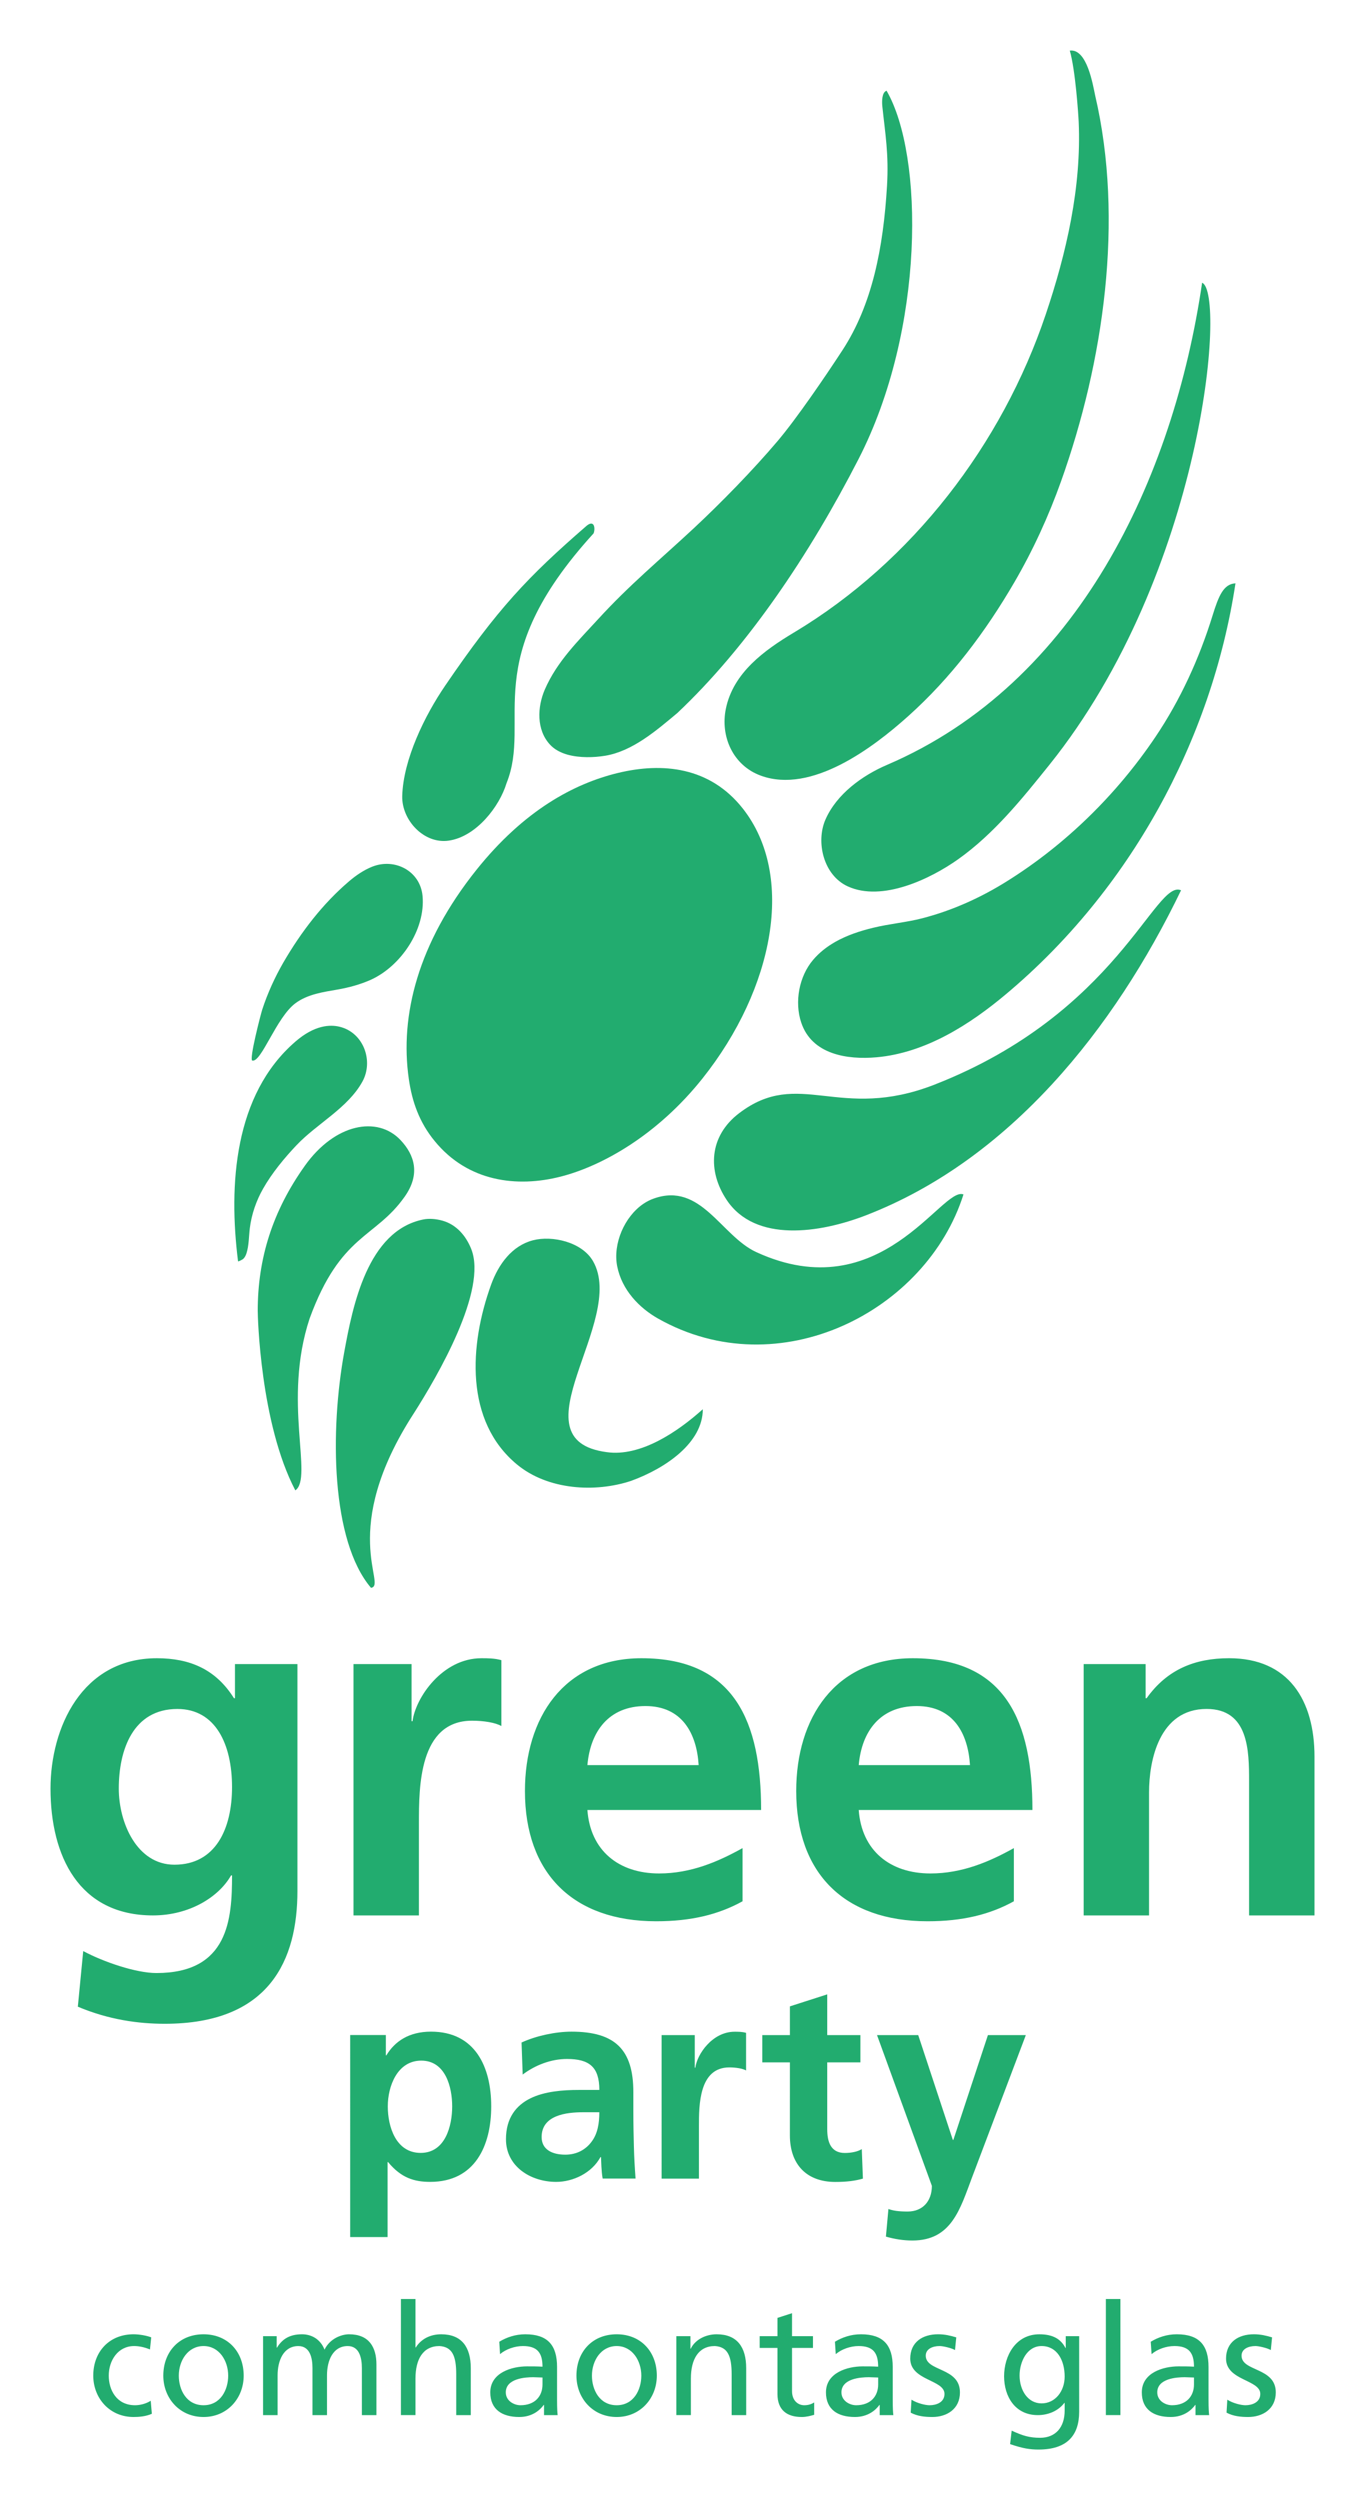 <svg xmlns="http://www.w3.org/2000/svg" viewBox="0 0 135.115 247.43">
  <path fill="#22ac6f" d="M15.528 164.113c-7.437 0-10.528 6.907-10.528 12.898 0 6.663 2.802 12.556 10.141 12.556 3.625 0 6.524-1.832 7.73-3.958h.098c0 4.297-.338 9.661-7.486 9.661-2.033 0-5.266-1.112-7.245-2.175l-.534 5.506c3.091 1.303 6.041 1.691 8.598 1.691 10.435 0 13.139-6.374 13.139-13.139v-22.462h-6.183v3.381h-.098c-1.784-2.847-4.344-3.959-7.631-3.959zm2.031 5.022c3.767 0 5.409 3.478 5.409 7.73 0 4.154-1.641 7.683-5.702 7.683-3.718 0-5.508-4.156-5.508-7.536 0-3.821 1.405-7.877 5.8-7.877zm17.432-4.444h5.747v5.653h.098c.294-2.317 2.949-6.231 6.814-6.231.627 0 1.303 0 1.979.191v6.521c-.578-.338-1.739-.529-2.9-.529-5.262 0-5.262 6.569-5.262 10.146v9.127h-6.476zm28.512-.578c-7.73 0-11.542 5.942-11.542 13.139 0 8.162 4.781 12.894 12.992 12.894 3.478 0 6.182-.67 8.548-1.978v-5.263c-2.415 1.348-5.119 2.509-8.259 2.509-4.008 0-6.809-2.269-7.098-6.281h17.195c0-8.691-2.611-15.02-11.836-15.02zm.388 4.733c3.625 0 5.07 2.708 5.266 5.844h-11.012c.289-3.332 2.122-5.844 5.747-5.844zm26.469-4.733c-7.73 0-11.547 5.942-11.547 13.139 0 8.162 4.786 12.894 12.997 12.894 3.478 0 6.182-.67 8.548-1.978v-5.263c-2.415 1.348-5.119 2.509-8.259 2.509-4.008 0-6.809-2.269-7.098-6.281h17.195c0-8.691-2.611-15.02-11.836-15.02zm.388 4.733c3.621 0 5.07 2.708 5.266 5.844h-11.012c.289-3.332 2.122-5.844 5.747-5.844zm16.519-4.155h6.134v3.38h.098c2.028-2.847 4.782-3.959 8.162-3.959 5.893 0 8.455 4.154 8.455 9.754v15.701h-6.476v-13.286c0-3.038-.049-7.148-4.203-7.148-4.684 0-5.698 5.075-5.698 8.26v12.174h-6.472zM94.316 211.783h.053l3.42-10.372h3.754l-5.329 14.095c-1.183 3.145-2.037 6.236-5.902 6.236-.881 0-1.766-.138-2.62-.387l.249-2.731c.467.165.992.249 1.904.249 1.486 0 2.397-1.023 2.397-2.54l-5.431-14.923h4.079zm-16.128-7.673h-2.731v-2.7h2.731v-2.842l3.696-1.188v4.03h3.283v2.7h-3.283v6.623c0 1.214.334 2.344 1.739 2.344.663 0 1.294-.138 1.681-.383l.111 2.922c-.769.223-1.628.329-2.731.329-2.896 0-4.497-1.792-4.497-4.608zm-12.699-2.7h3.283v3.225h.058c.165-1.321 1.681-3.558 3.887-3.558.36 0 .743 0 1.134.111v3.723c-.334-.191-.996-.302-1.659-.302-3.007 0-3.007 3.754-3.007 5.791v5.218h-3.696zm-9.532 11.836c1.13 0 2.015-.498 2.593-1.272.609-.801.774-1.819.774-2.927H57.723c-1.655 0-4.11.28-4.11 2.455 0 1.219 1.019 1.744 2.344 1.744m-4.331-11.1c1.437-.663 3.367-1.076 4.942-1.076 4.328 0 6.125 1.792 6.125 5.987v1.819c0 1.437.027 2.513.053 3.563.027 1.076.085 2.068.165 3.171h-3.256c-.138-.747-.138-1.686-.165-2.126h-.053c-.854 1.575-2.704 2.455-4.386 2.455-2.513 0-4.968-1.517-4.968-4.221 0-2.122 1.023-3.363 2.429-4.052 1.405-.69 3.229-.827 4.773-.827h2.042c0-2.291-1.019-3.065-3.203-3.065-1.57 0-3.145.605-4.386 1.543zm-13.241 6.316c0 2.015.801 4.608 3.256 4.608 2.429 0 3.118-2.647 3.118-4.608 0-1.904-.658-4.524-3.06-4.524-2.371 0-3.314 2.54-3.314 4.524m-3.723-7.059h3.532v2.01h.053c.827-1.379 2.237-2.344 4.417-2.344 4.359 0 5.96 3.478 5.96 7.392 0 3.892-1.601 7.477-6.04 7.477-1.575 0-2.873-.387-4.168-1.957h-.053v7.419h-3.701zM90.226 237.493c.565.365 1.379.551 1.792.551.658 0 1.472-.276 1.472-1.121 0-1.423-3.389-1.303-3.389-3.492 0-1.628 1.21-2.411 2.758-2.411.676 0 1.228.138 1.797.307l-.124 1.259c-.32-.2-1.179-.4-1.517-.4-.738 0-1.379.307-1.379.952 0 1.592 3.385 1.134 3.385 3.634 0 1.672-1.33 2.437-2.727 2.437-.738 0-1.49-.076-2.148-.431zM86.926 235.3c-.307 0-.614-.031-.921-.031-.783 0-2.713.124-2.713 1.503 0 .827.796 1.272 1.459 1.272 1.423 0 2.175-.889 2.175-2.055zm-4.279-3.541c.721-.431 1.579-.738 2.575-.738 2.237 0 3.145 1.103 3.145 3.234v3.238c0 .885.031 1.303.062 1.53h-1.352v-1.01h-.027c-.338.476-1.107 1.196-2.424 1.196-1.686 0-2.869-.738-2.869-2.437 0-1.962 2.148-2.575 3.634-2.575.569 0 .97 0 1.534.031 0-1.352-.489-2.042-1.93-2.042-.814 0-1.686.307-2.268.801zm-2.175.614h-2.073v4.274c0 .903.556 1.397 1.214 1.397.445 0 .765-.138.979-.276v1.223c-.32.093-.765.218-1.228.218-1.486 0-2.406-.707-2.406-2.268v-4.568h-1.761v-1.165h1.761v-1.81l1.441-.463v2.273h2.073zm-13.526-1.165h1.397v1.241h.031c.427-.89 1.472-1.428 2.562-1.428 2.019 0 2.927 1.259 2.927 3.358v4.644h-1.441v-4.048c0-1.824-.4-2.709-1.659-2.789-1.637 0-2.375 1.321-2.375 3.22v3.616h-1.441zm-5.902 6.836c1.686 0 2.437-1.534 2.437-2.927 0-1.49-.903-2.931-2.437-2.931-1.548 0-2.451 1.441-2.451 2.931 0 1.392.747 2.927 2.451 2.927m0-7.023c2.375 0 3.972 1.717 3.972 4.096 0 2.237-1.628 4.092-3.972 4.092-2.362 0-3.985-1.855-3.985-4.092 0-2.38 1.592-4.096 3.985-4.096M53.7 235.3c-.307 0-.614-.031-.921-.031-.783 0-2.713.124-2.713 1.503 0 .827.796 1.272 1.454 1.272 1.428 0 2.179-.889 2.179-2.055zm-4.279-3.541c.721-.431 1.579-.738 2.575-.738 2.237 0 3.145 1.103 3.145 3.234v3.238c0 .885.031 1.303.058 1.53h-1.348v-1.01h-.031c-.338.476-1.103 1.196-2.42 1.196-1.686 0-2.869-.738-2.869-2.437 0-1.962 2.148-2.575 3.634-2.575.565 0 .965 0 1.534.031 0-1.352-.494-2.042-1.935-2.042-.809 0-1.686.307-2.268.801zm-9.736-4.23h1.441v4.795h.031c.52-.827 1.423-1.303 2.513-1.303 2.024 0 2.931 1.259 2.931 3.358v4.644h-1.441v-4.048c0-1.824-.4-2.709-1.659-2.789-1.641 0-2.375 1.321-2.375 3.22v3.616h-1.441zm-13.646 3.679h1.348v1.134h.031c.552-.907 1.334-1.321 2.482-1.321.907 0 1.81.463 2.224 1.521.538-1.121 1.717-1.521 2.424-1.521 1.993 0 2.713 1.29 2.713 2.989v5.013h-1.441v-4.657c0-.965-.231-2.179-1.397-2.179-1.472 0-2.055 1.441-2.055 2.896v3.941h-1.437v-4.657c0-.965-.231-2.179-1.397-2.179-1.472 0-2.055 1.441-2.055 2.896v3.941h-1.441zm-5.889 6.836c1.686 0 2.437-1.534 2.437-2.927 0-1.49-.903-2.931-2.437-2.931-1.548 0-2.451 1.441-2.451 2.931 0 1.392.747 2.927 2.451 2.927m0-7.023c2.375 0 3.972 1.717 3.972 4.096 0 2.237-1.628 4.092-3.972 4.092-2.362 0-3.985-1.855-3.985-4.092 0-2.38 1.592-4.096 3.985-4.096m-5.306 1.503c-.551-.231-1.103-.338-1.566-.338-1.61 0-2.513 1.441-2.513 2.927 0 1.397.752 2.931 2.607 2.931.494 0 1.103-.151 1.548-.445l.111 1.29c-.6.271-1.29.32-1.81.32-2.362 0-3.99-1.855-3.99-4.096 0-2.375 1.597-4.092 3.99-4.092.583 0 1.334.138 1.748.307zM121.486 237.493c.565.365 1.379.551 1.792.551.658 0 1.472-.276 1.472-1.121 0-1.423-3.389-1.303-3.389-3.492 0-1.628 1.21-2.411 2.758-2.411.676 0 1.228.138 1.797.307l-.124 1.259c-.32-.2-1.179-.4-1.517-.4-.734 0-1.379.307-1.379.952 0 1.592 3.389 1.134 3.389 3.634 0 1.672-1.334 2.437-2.731 2.437-.738 0-1.486-.076-2.144-.431zm-3.3-2.193c-.307 0-.614-.031-.921-.031-.783 0-2.713.124-2.713 1.503 0 .827.796 1.272 1.459 1.272 1.423 0 2.175-.889 2.175-2.055zm-4.279-3.541c.721-.431 1.579-.738 2.575-.738 2.242 0 3.145 1.103 3.145 3.234v3.238c0 .885.031 1.303.062 1.53h-1.352v-1.01h-.027c-.338.476-1.103 1.196-2.424 1.196-1.686 0-2.864-.738-2.864-2.437 0-1.962 2.144-2.575 3.63-2.575.569 0 .97 0 1.534.031 0-1.352-.489-2.042-1.93-2.042-.814 0-1.686.307-2.268.801zm-4.443-4.23h1.441v11.493h-1.441zm-4.079 7.677c0-1.623-.756-3.02-2.286-3.02-1.454 0-2.175 1.579-2.175 2.913 0 1.472.827 2.762 2.175 2.762 1.348 0 2.286-1.196 2.286-2.655m1.437 3.483c0 2.375-1.228 3.741-4.03 3.741-.827 0-1.548-.107-2.807-.538l.156-1.334c1.103.507 1.761.707 2.82.707 1.517 0 2.424-1.028 2.424-2.687v-.765h-.031c-.614.814-1.628 1.21-2.624 1.21-2.237 0-3.34-1.824-3.34-3.847 0-2.006 1.134-4.154 3.496-4.154 1.379 0 2.144.507 2.575 1.352h.031v-1.165h1.33zM73.163 110.173c5.942-4.532 9.874.881 19.366-2.838 18.094-7.077 21.817-20.385 24.379-19.224-6.61 13.7-16.951 26.661-31.189 32.167-4.577 1.77-10.96 2.727-13.793-1.526-1.89-2.833-1.77-6.289 1.236-8.58m9.487-16.938c1.17-.667 2.478-1.099 3.785-1.414 1.61-.396 3.291-.529 4.888-.947 2.962-.769 5.769-2.037 8.358-3.661 5.813-3.634 10.862-8.593 14.687-14.273 2.469-3.665 4.35-7.779 5.667-12.049.596-1.921 1.081-3.096 2.26-3.158-2.362 15.59-10.484 30.392-22.675 40.627-3.621 3.047-8.015 5.853-12.859 6.28-2.878.254-6.401-.263-7.455-3.447-.676-2.042-.205-4.564 1.174-6.187.618-.73 1.361-1.308 2.171-1.77m-26.477-18.548c-.676-.191-1.285-.507-1.735-.996-1.361-1.472-1.25-3.741-.507-5.453 1.201-2.771 3.3-4.808 5.302-6.992 3.109-3.394 6.062-5.818 9.43-8.954 2.74-2.558 5.849-5.742 8.286-8.616 1.913-2.251 4.826-6.538 6.436-9.007 2.945-4.51 4.052-10.114 4.417-16.288.187-3.131-.182-5.155-.467-7.886-.044-.471-.044-1.365.423-1.517 3.696 6.378 3.821 23.627-2.784 36.473-4.826 9.398-10.951 18.543-17.938 25.126-2.05 1.708-4.421 3.776-7.148 4.221-1.081.178-2.504.227-3.714-.111m-12.134-6.792c5.226-7.668 8.206-10.808 13.993-15.83.796-.689.916.227.725.721-11.551 12.672-6.067 18.401-8.624 24.739-.681 2.264-2.962 5.266-5.707 5.671-2.455.365-4.675-2.028-4.612-4.412.098-3.638 2.251-7.997 4.226-10.888m-7.179 17.872c2.224-.872 4.733.431 4.964 2.896.311 3.34-2.162 6.983-5.151 8.318-1.001.445-2.126.752-3.203.943-1.454.254-3.025.463-4.239 1.374-1.89 1.414-3.354 5.858-4.257 5.667-.343-.071.845-4.63.983-5.053.534-1.632 1.25-3.203 2.108-4.688 1.735-2.98 3.861-5.769 6.494-8.011.654-.56 1.446-1.107 2.3-1.446m-7.628 17.325c1.886-1.637 3.429-1.717 4.403-1.472 2.362.587 3.349 3.38 2.251 5.4-1.432 2.633-4.506 4.177-6.529 6.312-1.21 1.276-2.433 2.758-3.305 4.292-.685 1.196-1.157 2.562-1.325 3.936-.098.81-.08 1.712-.334 2.491-.067.2-.169.409-.329.552-.031.031-.494.293-.503.218-.947-7.557-.391-16.484 5.671-21.728m.943 12.281c2.971-4.177 7.183-4.968 9.474-2.54 1.379 1.463 1.993 3.363.405 5.604-2.922 4.145-6.338 3.661-9.407 12.054-2.7 8.184.391 15.741-1.414 17.009-3.478-6.632-3.723-17.289-3.723-17.765 0-5.195 1.468-9.874 4.666-14.362m13.615 5.431c1.388.391 2.326 1.49 2.851 2.798 1.637 4.083-3.349 12.605-5.636 16.204-7.615 11.707-2.629 17.111-4.283 17.338-3.959-4.661-4.074-15.545-2.642-23.365.827-4.51 2.291-11.969 7.811-13.09.569-.116 1.241-.067 1.899.116m4.822 6.329c.73-2.015 2.064-3.847 4.141-4.386 1.908-.498 4.857.165 5.951 2.073 3.376 5.911-8.024 17.676 1.361 18.895 3.309.467 6.948-1.953 9.501-4.248 0 3.309-3.647 5.831-7.081 7.085-3.572 1.192-8.26.912-11.315-1.619-5.182-4.288-4.724-11.814-2.558-17.8m15.087-8.006c.316-.209.649-.383 1.001-.507 4.684-1.677 6.672 3.692 10.159 5.297 12.343 5.68 18.392-6.578 20.509-5.707-3.652 11.547-18.219 19.068-30.237 12.281-1.837-1.041-3.572-2.807-4.039-5.168-.44-2.224.712-4.919 2.607-6.196m14.906-56.538c11.694-7.014 20.576-18.606 24.908-31.478 2.05-6.085 3.545-12.596 3.26-19.059-.031-.689-.325-5.142-.881-7.045 1.712-.222 2.286 3.394 2.513 4.443 2.869 12.298.854 26.345-3.389 38.216-1.232 3.447-2.78 6.823-4.626 9.986-2.856 4.902-6.263 9.434-10.497 13.228-3.465 3.109-9.567 7.726-14.594 5.88-2.753-1.01-4.012-3.887-3.452-6.614.73-3.576 3.816-5.796 6.756-7.557m9.207 13.103c18.872-8.086 28.346-28.346 31.18-47.712 2.389.974.134 28.702-15.118 47.712-2.695 3.358-5.489 6.832-9.029 9.345-2.749 1.953-7.53 4.243-10.933 2.682-2.411-1.107-3.167-4.394-2.206-6.605 1.103-2.522 3.634-4.364 6.107-5.422"/>
  <path fill="#22ac6f" fill-rule="evenodd" d="M43.037 112.943c3.278 4.003 8.113 4.621 12.481 3.501 4.096-1.05 9.572-4.114 14.042-9.741 7.045-8.869 9.203-20.033 3.967-26.683-3.269-4.145-7.966-4.581-12.356-3.523-4.35 1.054-9.3 3.696-14.024 9.607-5.764 7.219-7.588 14.393-6.681 20.674.316 2.228 1.028 4.292 2.571 6.165"/>
</svg>
